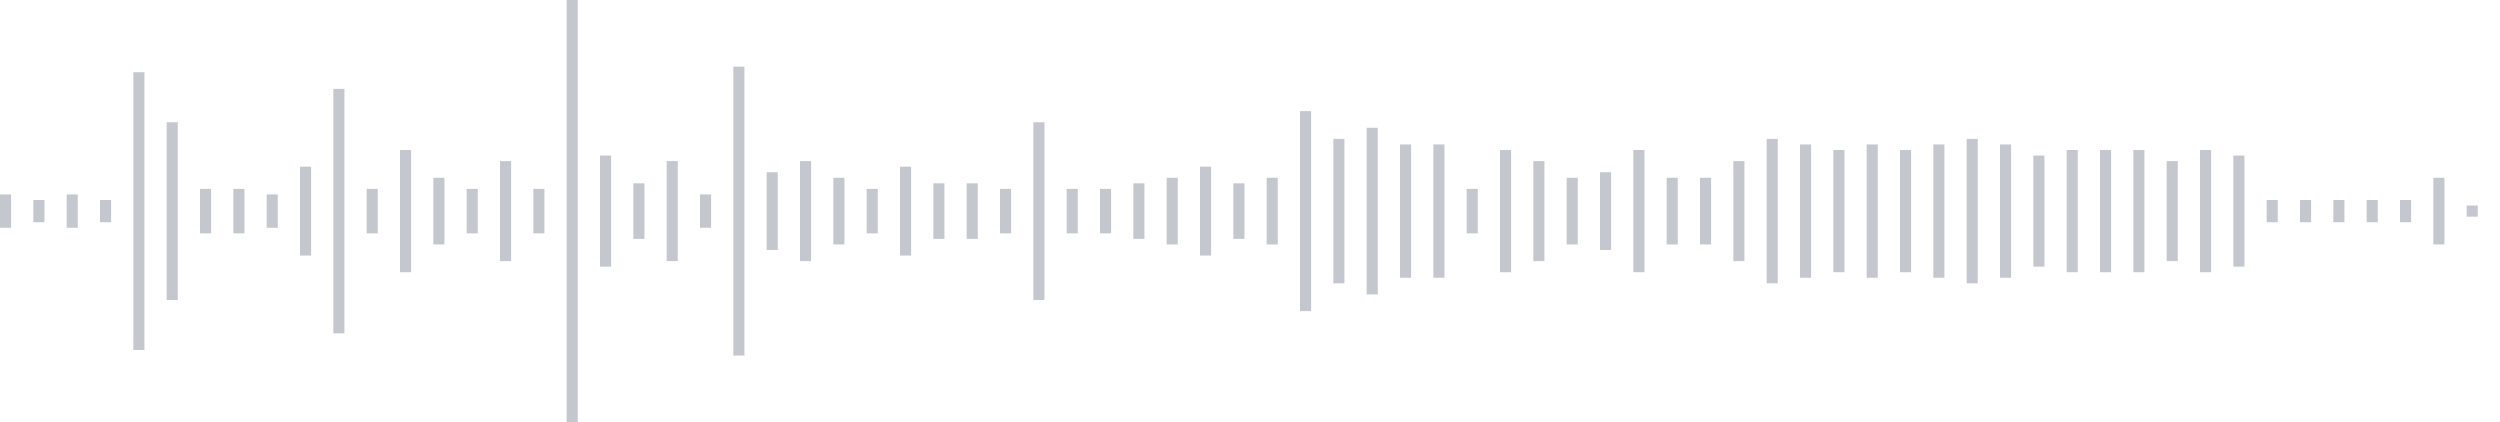 <svg xmlns="http://www.w3.org/2000/svg" xmlns:xlink="http://www.w3/org/1999/xlink" viewBox="0 0 225 38" preserveAspectRatio="none" width="100%" height="100%" fill="#C4C8CE"><g id="waveform-16bbf444-dcc6-409f-aa92-098bd662cce1"><rect x="0" y="17.5" width="1" height="3"/><rect x="3" y="18.0" width="1" height="2"/><rect x="6" y="17.5" width="1" height="3"/><rect x="9" y="18.0" width="1" height="2"/><rect x="12" y="6.5" width="1" height="25"/><rect x="15" y="11.0" width="1" height="16"/><rect x="18" y="17.0" width="1" height="4"/><rect x="21" y="17.0" width="1" height="4"/><rect x="24" y="17.5" width="1" height="3"/><rect x="27" y="15.0" width="1" height="8"/><rect x="30" y="8.0" width="1" height="22"/><rect x="33" y="17.0" width="1" height="4"/><rect x="36" y="13.5" width="1" height="11"/><rect x="39" y="16.0" width="1" height="6"/><rect x="42" y="17.0" width="1" height="4"/><rect x="45" y="14.5" width="1" height="9"/><rect x="48" y="17.0" width="1" height="4"/><rect x="51" y="0.0" width="1" height="38"/><rect x="54" y="14.0" width="1" height="10"/><rect x="57" y="16.5" width="1" height="5"/><rect x="60" y="14.5" width="1" height="9"/><rect x="63" y="17.5" width="1" height="3"/><rect x="66" y="6.0" width="1" height="26"/><rect x="69" y="15.5" width="1" height="7"/><rect x="72" y="14.5" width="1" height="9"/><rect x="75" y="16.0" width="1" height="6"/><rect x="78" y="17.0" width="1" height="4"/><rect x="81" y="15.0" width="1" height="8"/><rect x="84" y="16.5" width="1" height="5"/><rect x="87" y="16.5" width="1" height="5"/><rect x="90" y="17.0" width="1" height="4"/><rect x="93" y="11.0" width="1" height="16"/><rect x="96" y="17.0" width="1" height="4"/><rect x="99" y="17.0" width="1" height="4"/><rect x="102" y="16.5" width="1" height="5"/><rect x="105" y="16.0" width="1" height="6"/><rect x="108" y="15.0" width="1" height="8"/><rect x="111" y="16.5" width="1" height="5"/><rect x="114" y="16.0" width="1" height="6"/><rect x="117" y="10.0" width="1" height="18"/><rect x="120" y="12.5" width="1" height="13"/><rect x="123" y="11.5" width="1" height="15"/><rect x="126" y="13.0" width="1" height="12"/><rect x="129" y="13.0" width="1" height="12"/><rect x="132" y="17.0" width="1" height="4"/><rect x="135" y="13.5" width="1" height="11"/><rect x="138" y="14.5" width="1" height="9"/><rect x="141" y="16.0" width="1" height="6"/><rect x="144" y="15.5" width="1" height="7"/><rect x="147" y="13.5" width="1" height="11"/><rect x="150" y="16.0" width="1" height="6"/><rect x="153" y="16.0" width="1" height="6"/><rect x="156" y="14.5" width="1" height="9"/><rect x="159" y="12.5" width="1" height="13"/><rect x="162" y="13.0" width="1" height="12"/><rect x="165" y="13.5" width="1" height="11"/><rect x="168" y="13.0" width="1" height="12"/><rect x="171" y="13.5" width="1" height="11"/><rect x="174" y="13.0" width="1" height="12"/><rect x="177" y="12.5" width="1" height="13"/><rect x="180" y="13.0" width="1" height="12"/><rect x="183" y="14.0" width="1" height="10"/><rect x="186" y="13.5" width="1" height="11"/><rect x="189" y="13.5" width="1" height="11"/><rect x="192" y="13.5" width="1" height="11"/><rect x="195" y="14.5" width="1" height="9"/><rect x="198" y="13.5" width="1" height="11"/><rect x="201" y="14.0" width="1" height="10"/><rect x="204" y="18.0" width="1" height="2"/><rect x="207" y="18.0" width="1" height="2"/><rect x="210" y="18.0" width="1" height="2"/><rect x="213" y="18.0" width="1" height="2"/><rect x="216" y="18.0" width="1" height="2"/><rect x="219" y="16.0" width="1" height="6"/><rect x="222" y="18.5" width="1" height="1"/></g></svg>
